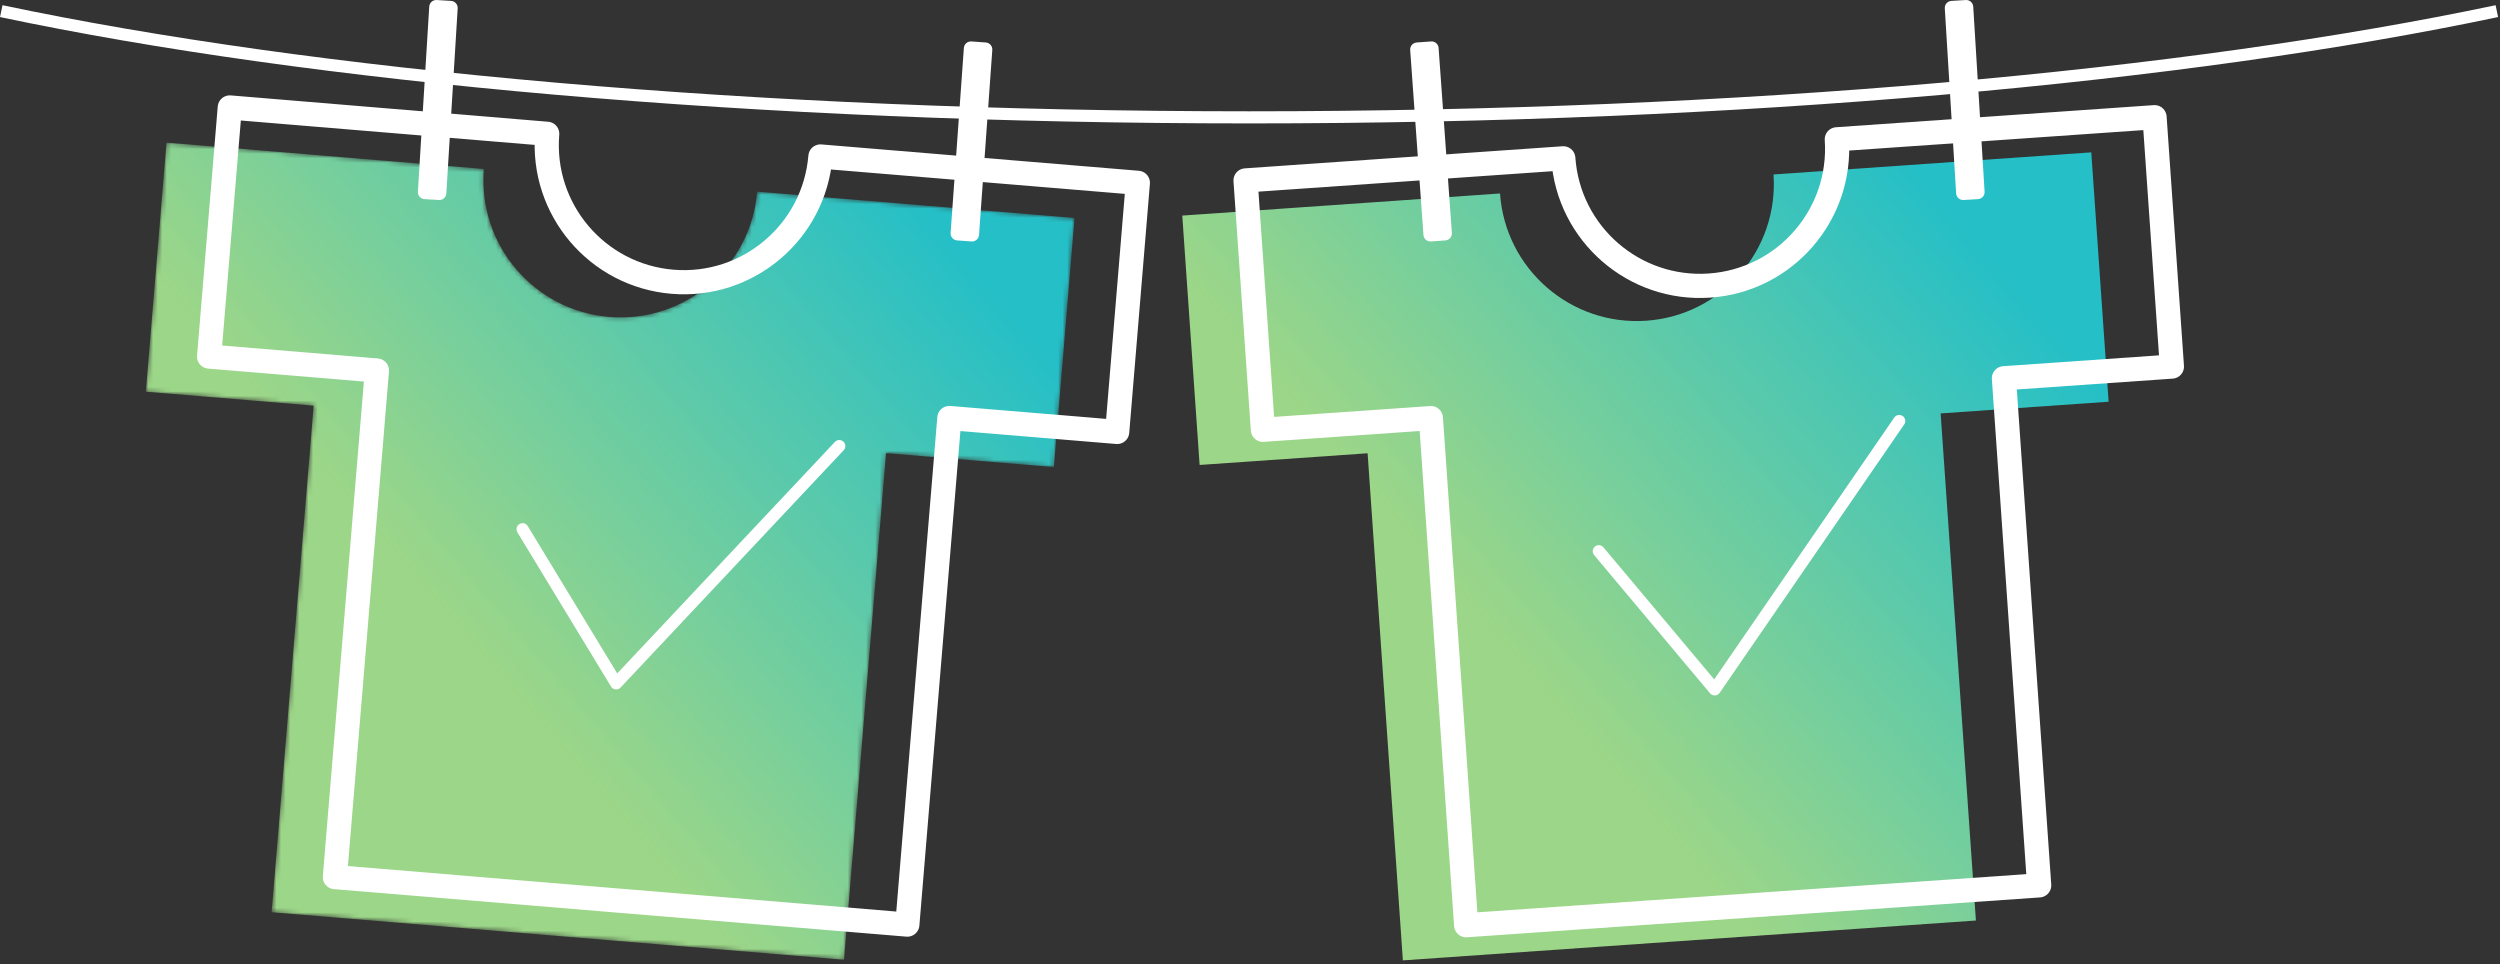 <?xml version="1.0" encoding="UTF-8"?>
<svg width="547px" height="211px" viewBox="0 0 547 211" version="1.1" xmlns="http://www.w3.org/2000/svg" xmlns:xlink="http://www.w3.org/1999/xlink">
    <rect x="0" y="0" width="547" height="211" fill="#333333" stroke="none"/>
    <!-- Generator: Sketch 47.1 (45422) - http://www.bohemiancoding.com/sketch -->
    <title>smol-t-shirts</title>
    <desc>Created with Sketch.</desc>
    <defs>
        <path d="M0.906,54.581 L37.624,57.628 L28.426,168.47 L153.676,178.865 L162.875,68.024 L199.593,71.07 L204.117,16.564 L134.665,10.8 C133.294,27.308 118.801,39.58 102.293,38.21 C85.785,36.84 73.512,22.347 74.882,5.838 L5.43,0.075 L0.906,54.581 Z" id="path-1"></path>
        <linearGradient x1="26.299%" y1="50%" x2="82.934%" y2="7.02%" id="linearGradient-3">
            <stop stop-color="#9CD688" offset="0%"></stop>
            <stop stop-color="#25BFC7" offset="100%"></stop>
        </linearGradient>
    </defs>
    <g id="Page-1" stroke="none" stroke-width="1" fill="none" fill-rule="evenodd">
        <g id="smol-t-shirts" transform="translate(0, -1)">
            <g id="Group-3" transform="translate(31, 32.129)">
                <mask id="mask-2" fill="white">
                    <use xlink:href="#path-1"></use>
                </mask>
                <g id="Clip-2"></g>
                <path d="M0.906,54.581 L37.624,57.628 L28.426,168.47 L153.676,178.865 L162.875,68.024 L199.593,71.07 L204.117,16.564 L134.665,10.8 C133.294,27.308 118.801,39.58 102.293,38.21 L102.293,38.21 C85.785,36.84 73.512,22.347 74.882,5.838 L74.882,5.838 L5.43,0.075 L0.906,54.581 Z" id="Fill-1" fill="url(#linearGradient-3)" mask="url(#mask-2)"></path>
            </g>
            <path d="M388.047,39.171 C389.196,55.695 376.731,70.023 360.207,71.174 L360.207,71.174 C343.681,72.323 329.353,59.859 328.204,43.333 L328.204,43.333 L258.681,48.17 L262.476,102.732 L299.231,100.175 L306.949,211.129 L432.328,202.409 L424.61,91.454 L461.365,88.898 L457.57,34.336 L388.047,39.171 Z" id="Fill-4" fill="url(#linearGradient-3)"></path>
            <g id="Group-24" transform="translate(0, 0.129)">
                <path d="M179.511,35.108 C178.141,51.616 163.647,63.888 147.139,62.518 C130.631,61.148 118.359,46.655 119.729,30.146 L50.277,24.382 L45.753,78.889 L82.471,81.937 L73.272,192.778 L198.523,203.172 L207.721,92.332 L244.44,95.379 L248.963,40.872 L179.511,35.108 Z" id="Stroke-6" stroke="#FFFFFF" stroke-width="5.29" stroke-linecap="round" stroke-linejoin="round"></path>
                <polyline id="Stroke-8" stroke="#FFFFFF" stroke-width="2.65" stroke-linecap="round" stroke-linejoin="round" points="183.635 98.475 134.819 150.394 114.338 116.663"></polyline>
                <path d="M401.894,31.35 C403.043,47.874 390.579,62.203 374.053,63.352 C357.527,64.501 343.2,52.037 342.05,35.512 L272.526,40.348 L276.322,94.911 L313.079,92.354 L320.796,203.308 L446.173,194.587 L438.457,83.633 L475.212,81.077 L471.416,26.514 L401.894,31.35 Z" id="Stroke-10" stroke="#FFFFFF" stroke-width="5.29" stroke-linecap="round" stroke-linejoin="round"></path>
                <polyline id="Stroke-12" stroke="#FFFFFF" stroke-width="2.65" stroke-linecap="round" stroke-linejoin="round" points="415.552 92.988 375.174 151.711 349.815 121.476"></polyline>
                <path d="M0.274,3.306 C67.943,17.59 165.202,26.549 273.292,26.549 C381.381,26.549 478.639,17.59 546.309,3.306" id="Stroke-14" stroke="#FFFFFF" stroke-width="2.65"></path>
                <path d="M316.245,53.475 L313.092,53.702 C312.245,53.762 311.51,53.124 311.449,52.279 L308.548,11.809 C308.487,10.962 309.124,10.227 309.971,10.166 L313.124,9.94 C313.971,9.879 314.706,10.517 314.766,11.364 L317.668,51.832 C317.728,52.679 317.092,53.414 316.245,53.475" id="Fill-16" fill="#FFFFFF"></path>
                <path d="M432.788,44.439 L429.632,44.632 C428.785,44.684 428.057,44.04 428.004,43.193 L425.52,2.696 C425.469,1.848 426.113,1.12 426.961,1.068 L430.116,0.875 C430.964,0.822 431.692,1.466 431.744,2.314 L434.227,42.811 C434.279,43.658 433.635,44.387 432.788,44.439" id="Fill-18" fill="#FFFFFF"></path>
                <path d="M209.417,53.475 L212.571,53.702 C213.417,53.762 214.153,53.124 214.213,52.279 L217.115,11.809 C217.175,10.962 216.538,10.227 215.691,10.166 L212.538,9.94 C211.691,9.879 210.956,10.517 210.896,11.364 L207.994,51.832 C207.934,52.679 208.571,53.414 209.417,53.475" id="Fill-20" fill="#FFFFFF"></path>
                <path d="M92.874,44.439 L96.029,44.632 C96.876,44.684 97.605,44.04 97.657,43.193 L100.141,2.696 C100.193,1.848 99.548,1.12 98.701,1.068 L95.545,0.875 C94.698,0.822 93.97,1.466 93.917,2.314 L91.434,42.811 C91.382,43.658 92.027,44.387 92.874,44.439" id="Fill-22" fill="#FFFFFF"></path>
            </g>
        </g>
    </g>
</svg>